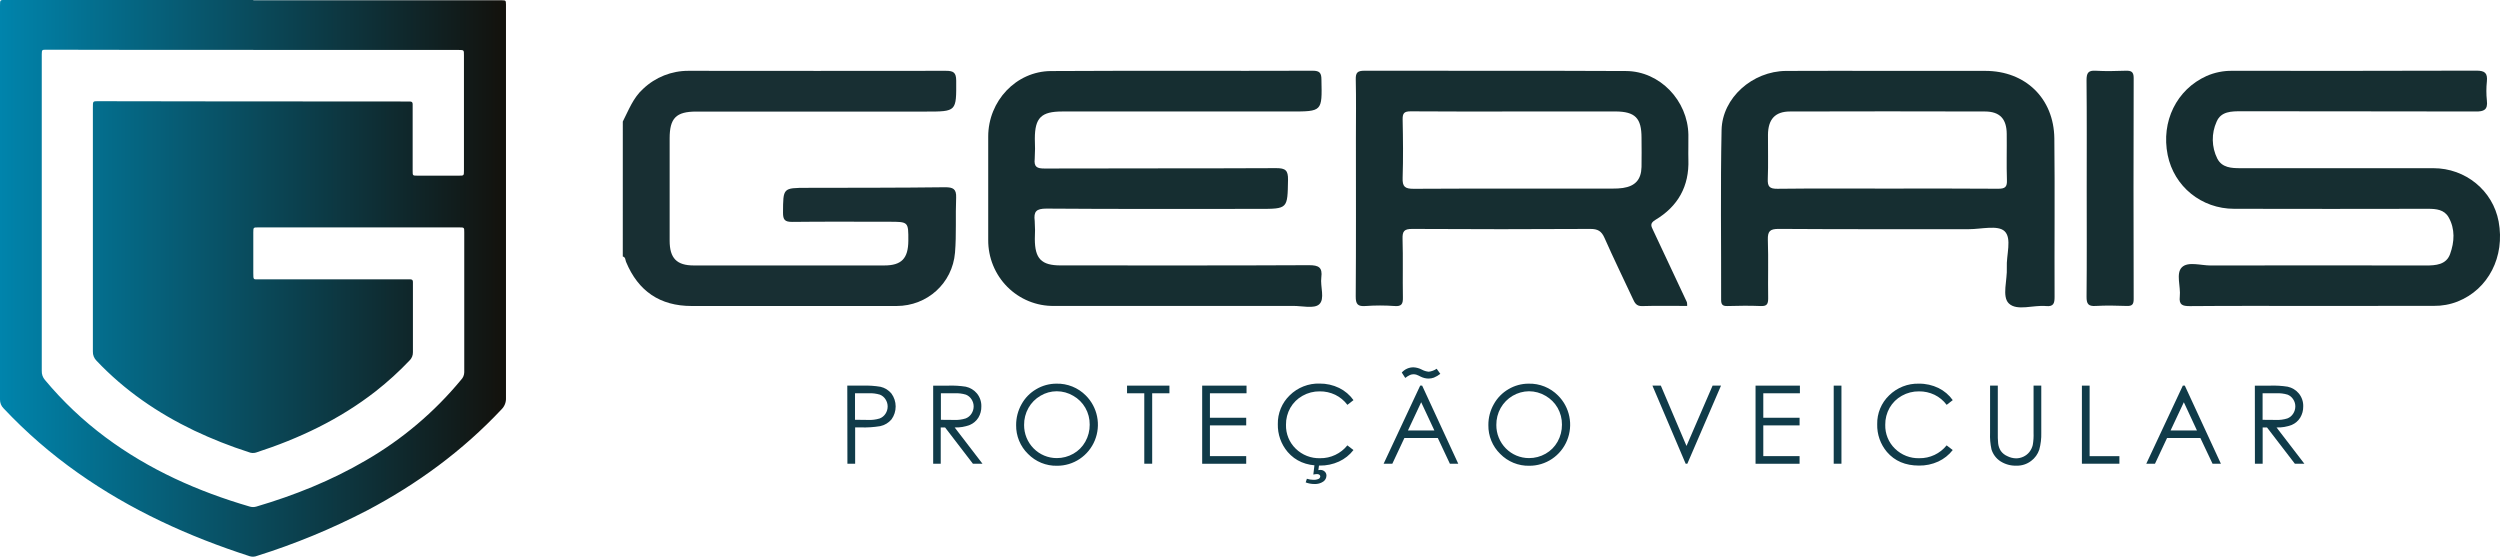 <svg width="238" height="53" viewBox="0 0 238 53" fill="none" xmlns="http://www.w3.org/2000/svg">
<path d="M24.114 4.756V4.745H11.952C9.443 4.745 6.935 4.735 4.425 4.733C3.986 4.733 3.986 4.733 3.976 5.178V5.329C3.976 15.322 3.976 25.315 3.976 35.308C3.963 35.624 4.071 35.933 4.278 36.171C5.98 38.212 7.914 40.043 10.041 41.627C14.199 44.72 18.844 46.787 23.781 48.227C23.984 48.287 24.199 48.287 24.402 48.227C28.034 47.155 31.53 45.757 34.81 43.838C38.27 41.843 41.348 39.24 43.901 36.152C44.086 35.962 44.192 35.707 44.197 35.44C44.189 30.997 44.189 26.554 44.197 22.111C44.197 21.656 44.197 21.649 43.721 21.649H24.578C24.12 21.649 24.116 21.649 24.114 22.126C24.114 23.417 24.114 24.708 24.114 25.998C24.114 26.684 24.114 26.592 24.713 26.594H38.618C38.767 26.594 38.916 26.594 39.068 26.594C39.219 26.594 39.314 26.667 39.31 26.836C39.31 26.936 39.31 27.045 39.31 27.139C39.31 29.269 39.31 31.396 39.31 33.525C39.315 33.674 39.288 33.822 39.232 33.959C39.176 34.096 39.092 34.22 38.985 34.322C37.985 35.375 36.91 36.352 35.769 37.247C32.335 39.928 28.473 41.753 24.363 43.086C24.139 43.15 23.901 43.136 23.686 43.046C21.913 42.477 20.18 41.791 18.496 40.994C15.009 39.322 11.87 37.172 9.194 34.347C9.077 34.232 8.984 34.094 8.924 33.941C8.863 33.788 8.835 33.623 8.842 33.459C8.85 25.731 8.85 17.999 8.842 10.262C8.842 9.592 8.819 9.635 9.463 9.635L19.581 9.65L38.672 9.663C38.788 9.663 38.904 9.663 39.02 9.663C39.21 9.663 39.293 9.746 39.285 9.936C39.285 10.07 39.285 10.204 39.285 10.338C39.285 12.316 39.285 14.294 39.285 16.273C39.285 16.715 39.285 16.722 39.718 16.722C41.047 16.722 42.376 16.722 43.704 16.722C44.162 16.722 44.166 16.722 44.168 16.247V5.251C44.168 4.76 44.168 4.76 43.675 4.756C43.576 4.756 43.468 4.756 43.375 4.756H24.114ZM24.114 0.027H47.784C48.158 0.039 48.158 0.039 48.169 0.43C48.169 0.53 48.169 0.639 48.169 0.733C48.169 13.121 48.169 25.508 48.169 37.895C48.177 38.092 48.144 38.288 48.073 38.472C48.001 38.655 47.893 38.822 47.755 38.961C44.027 42.931 39.703 46.093 34.916 48.611C31.561 50.35 28.063 51.792 24.462 52.922C24.247 53.009 24.009 53.021 23.787 52.956C17.964 51.075 12.441 48.567 7.415 45.015C4.855 43.213 2.483 41.154 0.335 38.869C0.226 38.76 0.139 38.63 0.081 38.486C0.024 38.342 -0.004 38.188 -0 38.033C-0 25.564 -0 13.095 -0 0.627V0.551C-0 -0.042 -0 -0 0.548 -0H24.118L24.114 0.027Z" fill="url(#paint0_linear)"/>
<path d="M80.662 36.712H82.128C82.698 36.692 83.268 36.729 83.83 36.823C84.236 36.917 84.6 37.143 84.866 37.467C85.125 37.822 85.266 38.25 85.267 38.691C85.269 39.132 85.132 39.561 84.876 39.918C84.599 40.25 84.22 40.479 83.799 40.568C83.184 40.67 82.559 40.711 81.936 40.689H81.41V44.146H80.674L80.662 36.712ZM81.397 37.44V39.962L82.64 39.977C83.014 39.995 83.389 39.948 83.748 39.837C83.974 39.75 84.166 39.594 84.298 39.389C84.434 39.184 84.506 38.943 84.505 38.696C84.505 38.452 84.433 38.215 84.298 38.012C84.172 37.813 83.987 37.658 83.768 37.571C83.421 37.466 83.058 37.421 82.696 37.44H81.397Z" fill="#103B49"/>
<path d="M88.838 36.713H90.287C90.841 36.694 91.396 36.728 91.944 36.813C92.362 36.903 92.737 37.132 93.01 37.463C93.29 37.809 93.437 38.245 93.424 38.691C93.432 39.066 93.335 39.436 93.143 39.757C92.95 40.067 92.667 40.31 92.333 40.453C91.871 40.63 91.378 40.712 90.884 40.694L93.532 44.146H92.621L89.972 40.694H89.558V44.146H88.838V36.713ZM89.573 37.44V39.966L90.842 39.977C91.211 39.994 91.579 39.946 91.931 39.835C92.159 39.748 92.353 39.59 92.484 39.383C92.62 39.177 92.692 38.935 92.692 38.687C92.691 38.445 92.619 38.209 92.484 38.008C92.357 37.811 92.173 37.659 91.956 37.571C91.606 37.465 91.239 37.421 90.873 37.44H89.573Z" fill="#103B49"/>
<path d="M100.569 36.525C101.087 36.511 101.603 36.604 102.085 36.798C102.566 36.992 103.004 37.283 103.371 37.653C103.918 38.199 104.292 38.897 104.444 39.658C104.597 40.419 104.521 41.209 104.227 41.926C103.933 42.644 103.433 43.257 102.792 43.687C102.152 44.117 101.398 44.344 100.629 44.34C100.116 44.352 99.606 44.257 99.131 44.063C98.656 43.868 98.225 43.578 97.864 43.21C97.5 42.855 97.212 42.429 97.018 41.958C96.824 41.487 96.728 40.98 96.736 40.47C96.732 39.774 96.909 39.09 97.249 38.485C97.578 37.887 98.062 37.392 98.649 37.051C99.231 36.706 99.894 36.524 100.569 36.525ZM100.602 37.248C100.056 37.248 99.52 37.397 99.051 37.678C98.575 37.954 98.18 38.354 97.908 38.836C97.63 39.331 97.487 39.891 97.494 40.459C97.492 40.873 97.57 41.282 97.725 41.664C97.88 42.046 98.109 42.394 98.398 42.687C98.686 42.98 99.029 43.212 99.407 43.371C99.785 43.529 100.191 43.611 100.6 43.611C101.156 43.614 101.703 43.47 102.186 43.193C102.664 42.923 103.058 42.525 103.325 42.044C103.602 41.551 103.745 40.993 103.739 40.426C103.746 39.865 103.603 39.312 103.325 38.825C103.051 38.346 102.653 37.95 102.174 37.68C101.697 37.397 101.155 37.248 100.602 37.248Z" fill="#103B49"/>
<path d="M107.294 37.44V36.712H111.33V37.44H109.688V44.146H108.936V37.44H107.294Z" fill="#103B49"/>
<path d="M114.447 36.712H118.67V37.44H115.185V39.77H118.639V40.497H115.185V43.423H118.639V44.15H114.447V36.712Z" fill="#103B49"/>
<path d="M128.852 38.092L128.272 38.541C127.967 38.134 127.571 37.806 127.116 37.584C126.654 37.364 126.149 37.252 125.638 37.258C125.067 37.251 124.504 37.395 124.006 37.676C123.521 37.944 123.118 38.341 122.84 38.823C122.561 39.316 122.418 39.875 122.426 40.443C122.415 40.865 122.492 41.285 122.651 41.676C122.81 42.066 123.048 42.419 123.35 42.712C123.658 43.014 124.023 43.249 124.424 43.406C124.825 43.562 125.252 43.635 125.681 43.621C126.176 43.628 126.666 43.521 127.114 43.309C127.563 43.098 127.958 42.786 128.27 42.399L128.85 42.844C128.485 43.314 128.013 43.689 127.475 43.937C126.898 44.201 126.27 44.333 125.636 44.323C124.348 44.323 123.331 43.891 122.585 43.026C121.96 42.29 121.627 41.347 121.649 40.378C121.639 39.866 121.734 39.357 121.93 38.884C122.125 38.411 122.416 37.985 122.784 37.632C123.159 37.263 123.604 36.974 124.092 36.783C124.581 36.591 125.102 36.5 125.625 36.516C126.27 36.509 126.908 36.652 127.489 36.934C128.031 37.2 128.5 37.598 128.852 38.092ZM125.151 44.152H125.592L125.507 44.754C125.571 44.744 125.634 44.739 125.698 44.737C125.851 44.732 126 44.787 126.112 44.892C126.166 44.94 126.208 45 126.237 45.067C126.265 45.134 126.279 45.206 126.278 45.278C126.277 45.39 126.249 45.5 126.197 45.599C126.144 45.697 126.069 45.782 125.977 45.845C125.728 46.014 125.43 46.095 125.131 46.077C124.848 46.078 124.567 46.027 124.302 45.926L124.414 45.577C124.608 45.641 124.811 45.675 125.015 45.678C125.195 45.692 125.376 45.659 125.541 45.584C125.584 45.562 125.621 45.529 125.647 45.487C125.674 45.446 125.688 45.398 125.69 45.349C125.689 45.319 125.681 45.289 125.667 45.263C125.652 45.236 125.632 45.214 125.607 45.197C125.54 45.15 125.46 45.127 125.379 45.132C125.261 45.136 125.144 45.152 125.029 45.178L125.151 44.152Z" fill="#103B49"/>
<path d="M135.389 36.712L138.825 44.146H138.029L136.88 41.699H133.697L132.55 44.146H131.722L135.201 36.712H135.389ZM136.766 35.099L137.118 35.59C136.932 35.736 136.727 35.856 136.509 35.948C136.342 36.01 136.164 36.041 135.986 36.04C135.728 36.035 135.474 35.971 135.244 35.854C135.111 35.781 134.972 35.718 134.83 35.666C134.746 35.642 134.659 35.63 134.571 35.63C134.457 35.629 134.344 35.651 134.238 35.695C134.075 35.771 133.921 35.866 133.78 35.979L133.449 35.465C133.59 35.306 133.764 35.179 133.959 35.093C134.153 35.008 134.363 34.966 134.575 34.97C134.842 34.984 135.104 35.055 135.341 35.179C135.549 35.294 135.777 35.365 136.012 35.388C136.283 35.358 136.541 35.261 136.766 35.108V35.099ZM135.296 38.292L134.035 40.982H136.553L135.296 38.292Z" fill="#103B49"/>
<path d="M145.526 36.525C146.044 36.511 146.559 36.604 147.041 36.798C147.522 36.992 147.959 37.283 148.325 37.653C148.874 38.198 149.248 38.896 149.401 39.657C149.555 40.419 149.479 41.209 149.185 41.927C148.891 42.645 148.391 43.258 147.75 43.688C147.109 44.117 146.356 44.345 145.586 44.34C145.073 44.352 144.563 44.257 144.087 44.063C143.611 43.868 143.18 43.578 142.819 43.21C142.455 42.855 142.167 42.429 141.974 41.958C141.78 41.487 141.684 40.98 141.693 40.47C141.687 39.774 141.864 39.089 142.206 38.485C142.535 37.887 143.019 37.392 143.606 37.051C144.188 36.705 144.851 36.523 145.526 36.525ZM145.557 37.248C145.01 37.253 144.474 37.403 144.002 37.681C143.53 37.96 143.138 38.358 142.865 38.836C142.586 39.33 142.444 39.891 142.451 40.459C142.448 40.873 142.527 41.282 142.682 41.664C142.837 42.046 143.066 42.394 143.355 42.687C143.643 42.98 143.986 43.212 144.364 43.371C144.742 43.529 145.148 43.611 145.557 43.611C146.113 43.615 146.661 43.471 147.145 43.193C147.622 42.922 148.016 42.525 148.284 42.044C148.56 41.55 148.703 40.992 148.698 40.426C148.703 39.865 148.561 39.312 148.284 38.825C148.009 38.346 147.611 37.951 147.133 37.68C146.655 37.397 146.111 37.248 145.557 37.248Z" fill="#103B49"/>
<path d="M157.311 36.712H158.112L160.554 42.455L163.039 36.712H163.84L160.634 44.146H160.475L157.311 36.712Z" fill="#103B49"/>
<path d="M167.128 36.712H171.351V37.44H167.866V39.77H171.32V40.497H167.866V43.423H171.32V44.15H167.128V36.712Z" fill="#103B49"/>
<path d="M174.569 36.712H175.306V44.146H174.569V36.712Z" fill="#103B49"/>
<path d="M185.902 38.092L185.322 38.541C185.018 38.134 184.622 37.806 184.167 37.584C183.705 37.364 183.199 37.252 182.688 37.258C182.117 37.251 181.554 37.395 181.054 37.676C180.57 37.944 180.167 38.341 179.89 38.823C179.611 39.316 179.468 39.875 179.476 40.443C179.465 40.865 179.542 41.285 179.701 41.676C179.86 42.067 180.098 42.42 180.4 42.712C180.708 43.014 181.073 43.249 181.473 43.406C181.873 43.562 182.301 43.635 182.73 43.621C183.225 43.628 183.715 43.521 184.164 43.309C184.612 43.098 185.008 42.786 185.32 42.399L185.9 42.844C185.534 43.313 185.063 43.688 184.525 43.937C183.948 44.201 183.32 44.333 182.686 44.323C181.395 44.323 180.379 43.891 179.636 43.026C179.016 42.291 178.686 41.351 178.71 40.386C178.699 39.874 178.794 39.365 178.99 38.892C179.185 38.419 179.476 37.993 179.845 37.64C180.22 37.272 180.665 36.983 181.153 36.791C181.641 36.599 182.163 36.509 182.686 36.525C183.331 36.517 183.969 36.66 184.55 36.942C185.088 37.207 185.552 37.602 185.902 38.092Z" fill="#103B49"/>
<path d="M189.456 36.712H190.191V41.199C190.183 41.531 190.193 41.863 190.222 42.194C190.248 42.456 190.335 42.708 190.477 42.929C190.636 43.148 190.85 43.319 191.098 43.425C191.355 43.557 191.638 43.628 191.926 43.634C192.169 43.634 192.408 43.581 192.628 43.477C192.845 43.377 193.037 43.228 193.189 43.042C193.345 42.844 193.458 42.615 193.518 42.369C193.585 41.986 193.611 41.596 193.595 41.208V36.712H194.33V41.199C194.346 41.742 194.281 42.285 194.138 42.808C193.996 43.236 193.727 43.61 193.367 43.878C192.966 44.186 192.472 44.346 191.967 44.332C191.428 44.35 190.896 44.205 190.439 43.914C190.032 43.648 189.73 43.245 189.588 42.777C189.476 42.263 189.431 41.736 189.454 41.21L189.456 36.712Z" fill="#103B49"/>
<path d="M198.197 36.712H198.932V43.427H201.767V44.146H198.197V36.712Z" fill="#103B49"/>
<path d="M207.994 36.712L211.429 44.146H210.634L209.476 41.699H206.302L205.155 44.146H204.326L207.805 36.712H207.994ZM207.901 38.292L206.639 40.982H209.151L207.901 38.292Z" fill="#103B49"/>
<path d="M214.662 36.713H216.13C216.684 36.694 217.239 36.728 217.786 36.813C218.204 36.902 218.58 37.131 218.853 37.463C219.134 37.808 219.281 38.245 219.267 38.691C219.274 39.067 219.176 39.436 218.983 39.757C218.792 40.068 218.509 40.311 218.176 40.453C217.713 40.63 217.22 40.712 216.726 40.694L219.375 44.146H218.47L215.819 40.694H215.405V44.146H214.668L214.662 36.713ZM215.399 37.44V39.966L216.666 39.977C217.035 39.994 217.405 39.946 217.757 39.835C217.985 39.748 218.178 39.59 218.308 39.383C218.444 39.177 218.516 38.935 218.515 38.687C218.516 38.445 218.444 38.208 218.308 38.008C218.182 37.811 217.998 37.658 217.782 37.571C217.431 37.465 217.065 37.421 216.699 37.44H215.399Z" fill="#103B49"/>
<path d="M59.291 11.571C59.85 10.48 60.277 9.31 61.224 8.459C62.394 7.349 63.941 6.735 65.547 6.742C73.712 6.753 81.877 6.753 90.043 6.742C90.745 6.742 91.026 6.882 91.031 7.669C91.047 10.622 91.076 10.622 88.132 10.622H66.284C64.361 10.622 63.75 11.249 63.75 13.174C63.75 16.42 63.75 19.666 63.75 22.912C63.75 24.584 64.427 25.271 66.046 25.271C72.092 25.271 78.136 25.271 84.18 25.271C85.827 25.271 86.458 24.611 86.473 22.931C86.483 21.111 86.483 21.111 84.644 21.111C81.569 21.111 78.494 21.088 75.419 21.125C74.719 21.125 74.539 20.931 74.543 20.233C74.557 17.884 74.528 17.888 76.821 17.882C81.205 17.872 85.587 17.882 89.97 17.826C90.726 17.826 91.058 17.978 91.025 18.812C90.952 20.557 91.06 22.312 90.917 24.049C90.672 26.974 88.268 29.127 85.357 29.131C78.853 29.131 72.349 29.131 65.843 29.131C62.842 29.131 60.76 27.73 59.598 24.926C59.523 24.747 59.561 24.481 59.289 24.419L59.291 11.571Z" fill="#182F33"/>
<path d="M112.318 29.125C108.326 29.125 104.332 29.125 100.338 29.125C99.516 29.136 98.7 28.981 97.938 28.669C97.176 28.358 96.483 27.896 95.9 27.311C95.317 26.726 94.856 26.03 94.543 25.262C94.23 24.495 94.072 23.673 94.078 22.843C94.078 19.562 94.078 16.28 94.078 12.998C94.078 9.621 96.729 6.783 100.057 6.764C108.361 6.714 116.667 6.764 124.973 6.733C125.64 6.733 125.801 6.953 125.801 7.59C125.869 10.614 125.888 10.614 122.869 10.614H101.125C99.121 10.614 98.52 11.214 98.516 13.199C98.546 13.84 98.542 14.483 98.504 15.123C98.417 15.911 98.738 16.045 99.452 16.043C106.803 16.016 114.155 16.043 121.506 16.007C122.376 16.007 122.635 16.216 122.62 17.119C122.571 19.886 122.61 19.886 119.868 19.886C113.119 19.886 106.369 19.911 99.618 19.859C98.642 19.859 98.394 20.137 98.504 21.037C98.542 21.607 98.546 22.177 98.516 22.747C98.516 24.628 99.137 25.267 100.974 25.267C108.856 25.267 116.737 25.286 124.619 25.246C125.542 25.246 125.915 25.455 125.789 26.412C125.675 27.288 126.157 28.462 125.582 28.976C125.093 29.407 123.966 29.12 123.121 29.123C119.525 29.128 115.924 29.129 112.318 29.125Z" fill="#162E31"/>
<path d="M220.245 29.125C216.31 29.125 212.397 29.108 208.472 29.142C207.77 29.142 207.427 29.029 207.516 28.23C207.621 27.282 207.128 26.036 207.71 25.451C208.292 24.866 209.52 25.277 210.462 25.275C217.285 25.26 224.108 25.26 230.93 25.275C231.899 25.275 232.883 25.204 233.25 24.18C233.664 23.037 233.743 21.796 233.103 20.678C232.688 19.953 231.931 19.878 231.148 19.878C224.995 19.892 218.844 19.892 212.695 19.878C209.572 19.878 206.971 17.752 206.364 14.76C205.716 11.565 207.213 8.524 210.059 7.237C210.838 6.895 211.681 6.726 212.531 6.742C220.272 6.742 228.015 6.756 235.755 6.725C236.569 6.725 236.828 6.963 236.751 7.753C236.687 8.357 236.687 8.965 236.751 9.569C236.855 10.457 236.474 10.628 235.67 10.614C228.247 10.587 220.823 10.614 213.399 10.591C212.444 10.591 211.442 10.591 211.022 11.583C210.771 12.136 210.646 12.738 210.657 13.345C210.667 13.952 210.813 14.549 211.084 15.092C211.537 15.976 212.44 16.012 213.31 16.012C219.427 16.012 225.543 16.012 231.657 16.012C234.722 16.012 237.321 18.145 237.87 21.088C238.491 24.431 236.894 27.537 233.977 28.701C233.251 28.987 232.478 29.129 231.699 29.119C227.882 29.119 224.061 29.125 220.245 29.125Z" fill="#162E31"/>
<path d="M160.618 29.125C159.156 29.125 157.745 29.096 156.335 29.139C155.774 29.158 155.623 28.824 155.439 28.427C154.54 26.498 153.604 24.586 152.746 22.642C152.459 21.992 152.1 21.79 151.396 21.794C145.744 21.827 140.092 21.827 134.44 21.794C133.685 21.794 133.502 22.003 133.523 22.736C133.579 24.59 133.523 26.444 133.556 28.297C133.571 28.924 133.444 29.192 132.755 29.133C131.839 29.066 130.919 29.066 130.003 29.133C129.266 29.187 129.058 28.972 129.065 28.207C129.102 23.181 129.083 18.156 129.083 13.13C129.083 11.276 129.112 9.421 129.069 7.569C129.052 6.913 129.232 6.733 129.897 6.733C138.197 6.754 146.499 6.719 154.801 6.762C158.015 6.779 160.678 9.575 160.734 12.823C160.748 13.606 160.713 14.392 160.734 15.176C160.827 17.736 159.735 19.652 157.59 20.935C157.023 21.276 157.203 21.543 157.383 21.93C158.456 24.208 159.526 26.487 160.593 28.767C160.615 28.885 160.623 29.005 160.618 29.125ZM144.258 10.614C140.945 10.614 137.617 10.628 134.298 10.599C133.695 10.599 133.519 10.76 133.531 11.37C133.569 13.222 133.591 15.078 133.531 16.929C133.498 17.786 133.759 17.974 134.579 17.974C140.903 17.94 147.226 17.957 153.55 17.953C153.867 17.958 154.184 17.939 154.498 17.896C155.679 17.719 156.242 17.094 156.273 15.897C156.298 14.971 156.273 14.043 156.273 13.117C156.273 11.236 155.666 10.622 153.788 10.61C150.609 10.607 147.441 10.614 144.25 10.614H144.258Z" fill="#162E31"/>
<path d="M179.779 6.748H189.001C192.809 6.748 195.53 9.354 195.573 13.182C195.629 18.197 195.573 23.236 195.596 28.264C195.596 28.853 195.513 29.206 194.797 29.137C193.581 29.016 192.012 29.639 191.237 28.882C190.564 28.224 191.109 26.648 191.049 25.48C190.989 24.281 191.56 22.68 190.827 22.003C190.185 21.409 188.617 21.817 187.458 21.817C181.417 21.817 175.377 21.831 169.334 21.792C168.506 21.792 168.276 22.001 168.299 22.837C168.363 24.69 168.299 26.546 168.33 28.397C168.33 28.937 168.214 29.16 167.632 29.135C166.574 29.091 165.511 29.104 164.453 29.135C163.991 29.148 163.849 28.999 163.851 28.531C163.865 23.146 163.782 17.763 163.894 12.382C163.956 9.306 166.843 6.777 170.024 6.752C173.279 6.729 176.53 6.748 179.779 6.748ZM179.624 17.953C183.159 17.953 186.696 17.936 190.231 17.968C190.877 17.968 191.09 17.809 191.059 17.132C191.009 15.669 191.059 14.206 191.04 12.743C191.03 11.32 190.384 10.618 188.97 10.614C182.785 10.596 176.598 10.596 170.409 10.614C168.984 10.614 168.322 11.36 168.311 12.839C168.301 14.231 168.35 15.625 168.293 17.019C168.261 17.756 168.454 17.982 169.214 17.972C172.705 17.93 176.16 17.953 179.624 17.953Z" fill="#162E31"/>
<path d="M198.655 18.001C198.655 14.547 198.673 11.092 198.638 7.638C198.638 6.95 198.796 6.689 199.506 6.733C200.456 6.792 201.411 6.762 202.364 6.733C202.858 6.721 203.128 6.802 203.126 7.421C203.105 14.437 203.105 21.452 203.126 28.466C203.126 28.978 202.981 29.145 202.471 29.127C201.483 29.091 200.491 29.07 199.508 29.127C198.804 29.171 198.634 28.932 198.64 28.243C198.673 24.839 198.655 21.42 198.655 18.001Z" fill="#162E31"/>
<defs>
<linearGradient id="paint0_linear" x1="-0" y1="26.5" x2="48.181" y2="26.5" gradientUnits="userSpaceOnUse">
<stop stop-color="#0084AC"/>
<stop offset="1" stop-color="#13110C"/>
</linearGradient>
</defs>
</svg>
